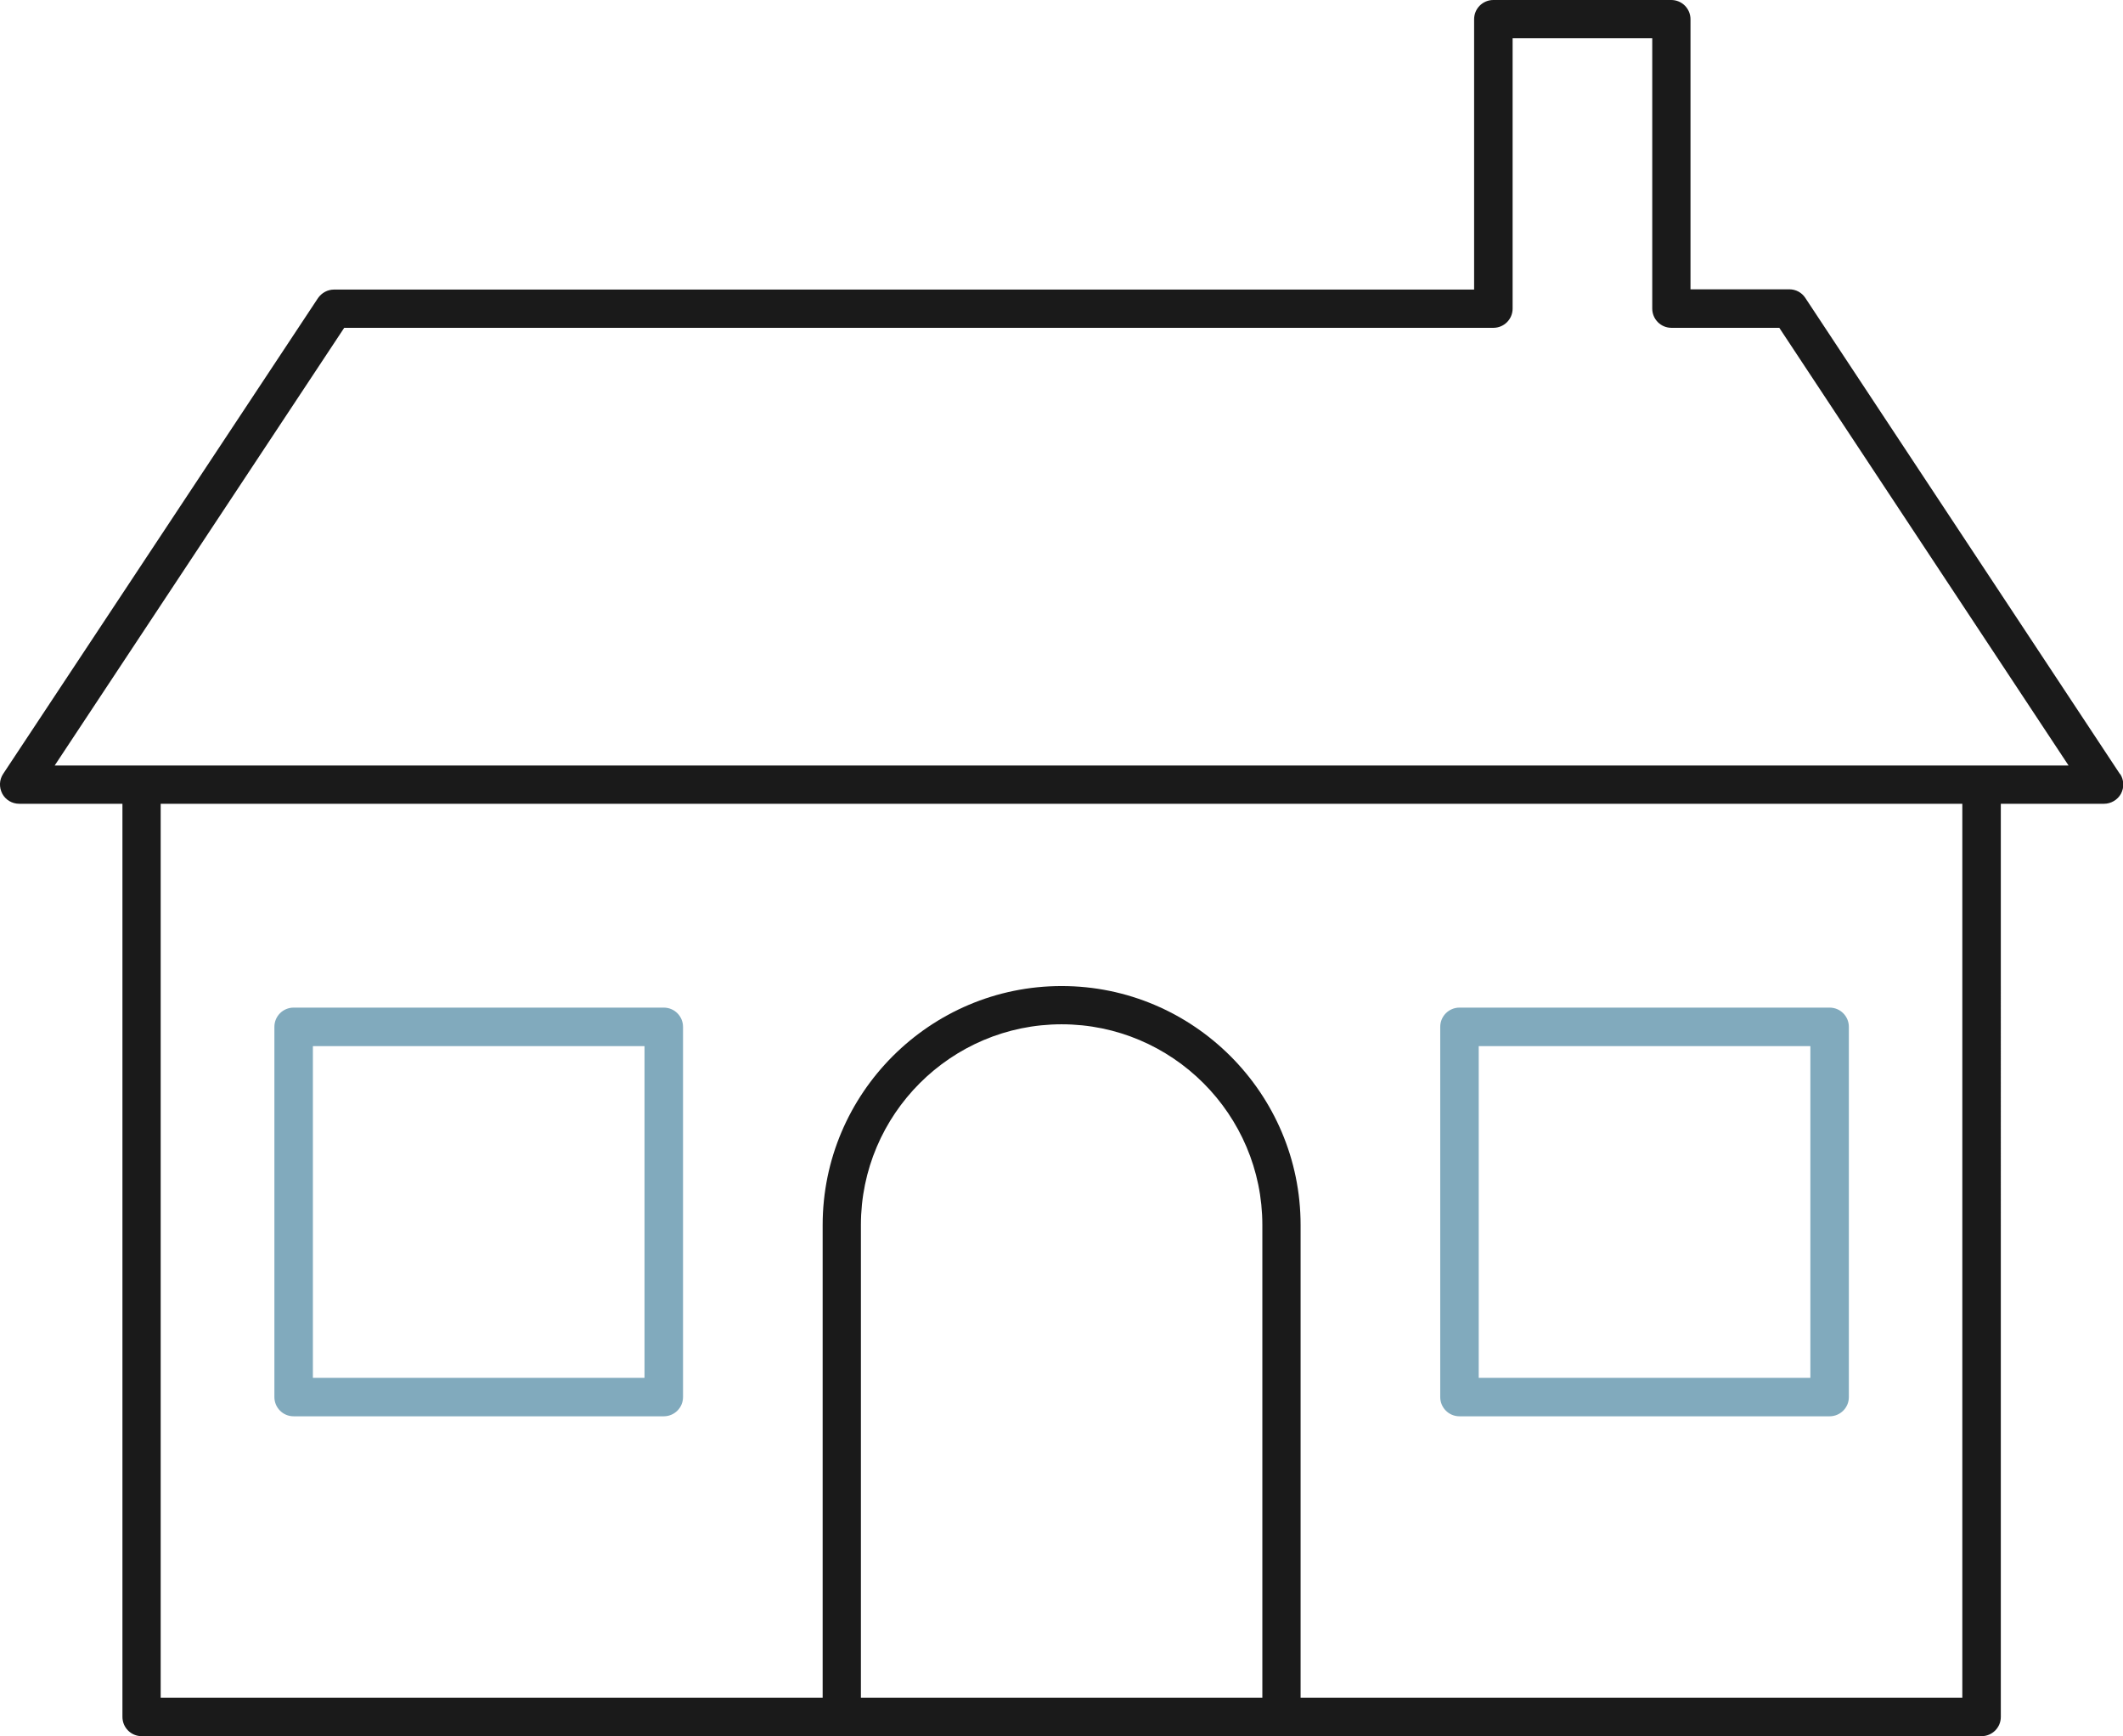 <?xml version="1.0" encoding="UTF-8"?>
<svg id="Layer_2" data-name="Layer 2" xmlns="http://www.w3.org/2000/svg" viewBox="0 0 82.71 67.63">
  <defs>
    <style>
      .cls-1 {
        fill: #81aabd;
      }

      .cls-2 {
        fill: #1a1a1a;
      }
    </style>
  </defs>
  <g id="contents">
    <g>
      <path class="cls-1" d="M11.44,55.17h14.42c.41,0,.75-.33.75-.75v-14.42c0-.41-.33-.75-.75-.75h-14.42c-.41,0-.75.33-.75.75v14.42c0,.41.33.75.75.75ZM12.19,40.75h12.92v12.92h-12.92v-12.92Z"/>
      <path class="cls-1" d="M56.86,55.17h14.42c.41,0,.75-.33.75-.75v-14.42c0-.41-.33-.75-.75-.75h-14.42c-.41,0-.75.33-.75.75v14.42c0,.41.33.75.75.75ZM57.61,40.75h12.92v12.92h-12.92v-12.92Z"/>
      <path class="cls-2" d="M82.59,30.15l-12.26-18.55c-.14-.21-.37-.33-.62-.33h-3.85V.75c0-.41-.33-.75-.75-.75h-6.93c-.41,0-.75.33-.75.75v10.53H13.01c-.25,0-.48.13-.62.33L.12,30.15c-.15.23-.16.52-.03.77.13.24.38.39.66.39h4.02v35.57c0,.41.33.75.75.75h71.68c.41,0,.75-.33.75-.75V31.31h4.02c.27,0,.53-.15.66-.39.13-.24.12-.54-.03-.77ZM33.54,66.13v-18.41c0-4.31,3.51-7.82,7.82-7.82s7.82,3.51,7.82,7.82v18.41h-15.64ZM76.45,66.13h-25.78v-18.41c0-5.13-4.18-9.31-9.31-9.31s-9.31,4.18-9.31,9.31v18.41H6.26V31.31h70.19v34.82ZM77.2,29.82H2.13L13.41,12.77h44.77c.41,0,.75-.33.75-.75V1.49h5.44v10.53c0,.41.33.75.75.75h4.2l11.27,17.05h-3.38Z"/>
    </g>
  </g>
</svg>
